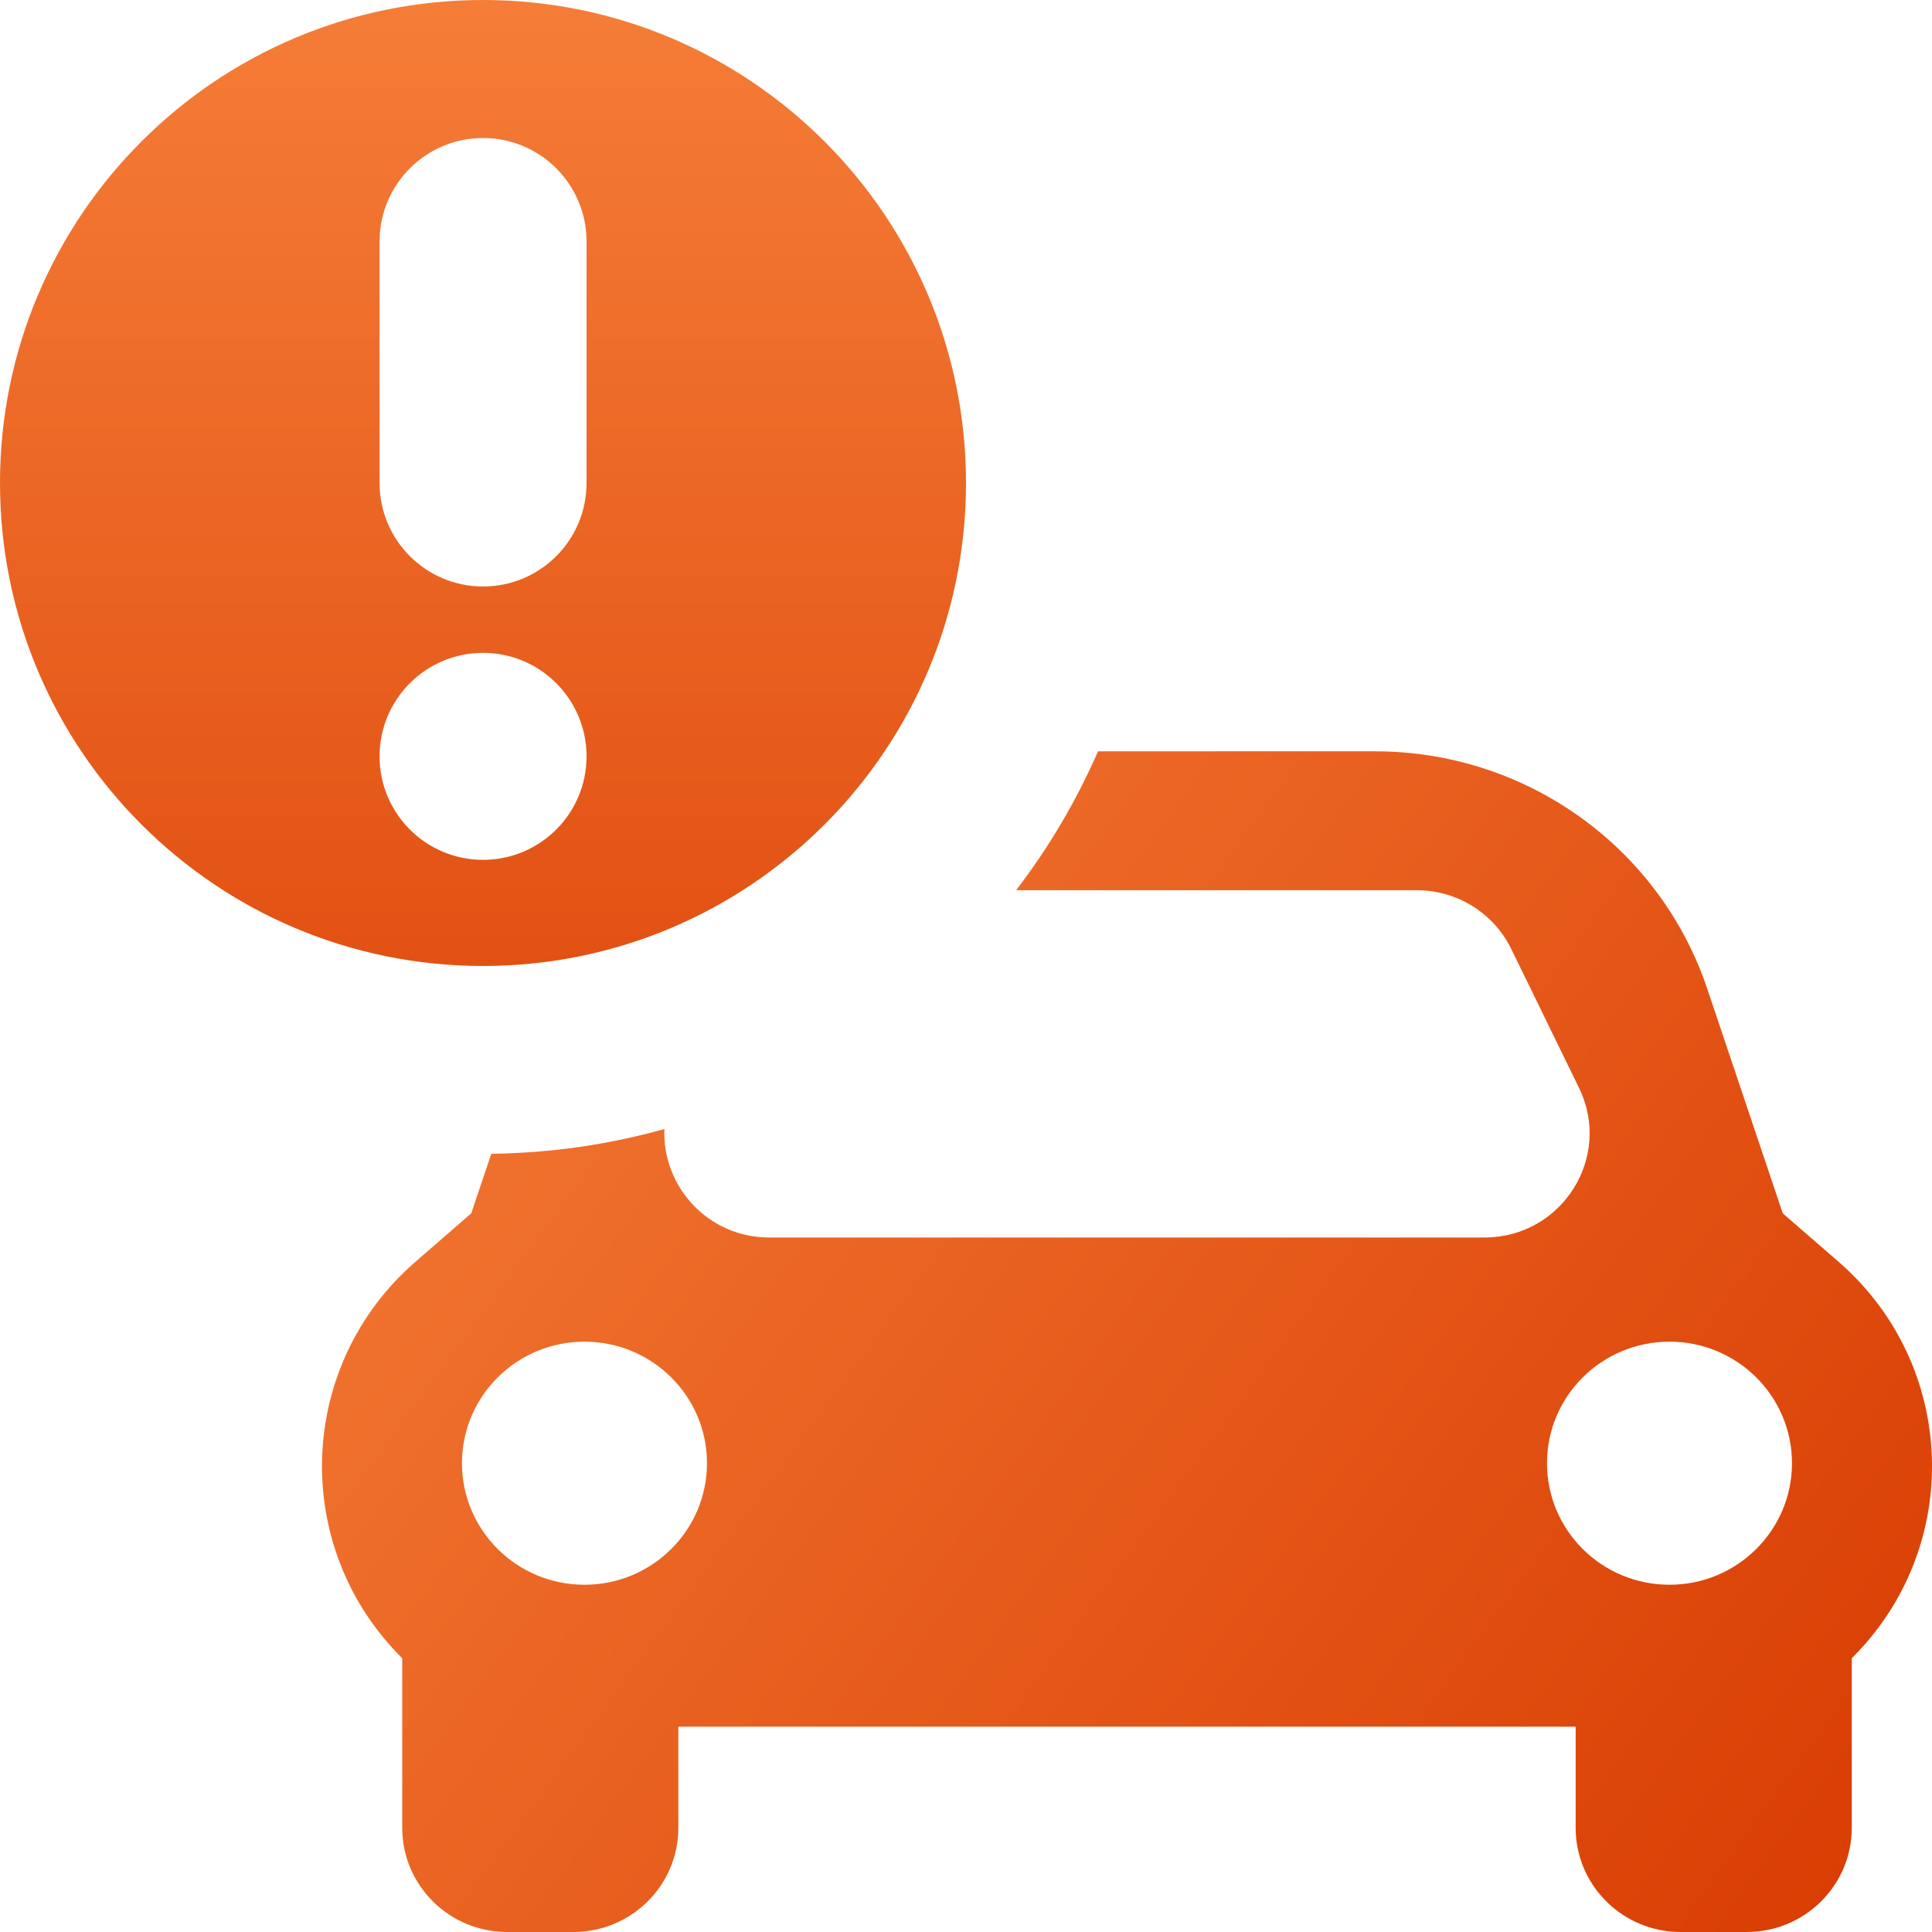 <svg width="72" height="72" viewBox="0 0 72 72" fill="none" xmlns="http://www.w3.org/2000/svg">
<path fill-rule="evenodd" clip-rule="evenodd" d="M18.309 42.998L17.562 45.217L15.486 47.019C11.042 50.875 10.814 57.657 14.99 61.797V68.118C14.99 70.262 16.742 72 18.903 72H21.366C23.528 72 25.28 70.262 25.28 68.118V64.348H58.72V68.118C58.72 70.262 60.472 72 62.633 72H65.097C67.258 72 69.01 70.262 69.01 68.118V61.797C73.186 57.657 72.958 50.875 68.514 47.019L66.438 45.217L63.624 36.847C61.848 31.563 56.864 28 51.25 28L40.92 28C40.11 29.854 39.082 31.59 37.868 33.176H52.8C54.3 33.176 55.668 34.028 56.322 35.368L58.846 40.544C60.104 43.122 58.211 46.118 55.324 46.118H28.674C26.351 46.118 24.671 44.177 24.76 42.075C22.704 42.651 20.542 42.971 18.309 42.998ZM17.216 54.529C17.216 52.028 19.26 50 21.782 50C24.303 50 26.347 52.028 26.347 54.529C26.347 57.031 24.303 59.059 21.782 59.059C19.26 59.059 17.216 57.031 17.216 54.529ZM57.652 54.529C57.652 52.028 59.695 50 62.217 50C64.738 50 66.782 52.028 66.782 54.529C66.782 57.031 64.738 59.059 62.217 59.059C59.695 59.059 57.652 57.031 57.652 54.529Z" fill="url(#paint0_linear_590_161874)"/>
<path fill-rule="evenodd" clip-rule="evenodd" d="M18 0C8.059 0 0 8.059 0 18C0 27.941 8.059 35.999 18 35.999C27.941 35.999 36 27.941 36 18C36 8.059 27.941 0 18 0ZM18.002 21.857C15.872 21.857 14.145 20.13 14.145 18V9C14.145 6.87 15.872 5.143 18.002 5.143C20.132 5.143 21.859 6.87 21.859 9V18C21.859 20.13 20.132 21.857 18.002 21.857ZM21.859 28.187C21.859 30.317 20.132 32.044 18.002 32.044C15.872 32.044 14.145 30.317 14.145 28.187C14.145 26.057 15.872 24.33 18.002 24.33C20.132 24.33 21.859 26.057 21.859 28.187Z" fill="url(#paint1_linear_590_161874)"/>
<defs>
<linearGradient id="paint0_linear_590_161874" x1="11.467" y1="28.595" x2="71.272" y2="72.434" gradientUnits="userSpaceOnUse">
<stop stop-color="#F57D37"/>
<stop offset="1" stop-color="#D83B01"/>
</linearGradient>
<linearGradient id="paint1_linear_590_161874" x1="18" y1="0" x2="18" y2="35.999" gradientUnits="userSpaceOnUse">
<stop stop-color="#F57D37"/>
<stop offset="1" stop-color="#E25113"/>
</linearGradient>
</defs>
</svg>
